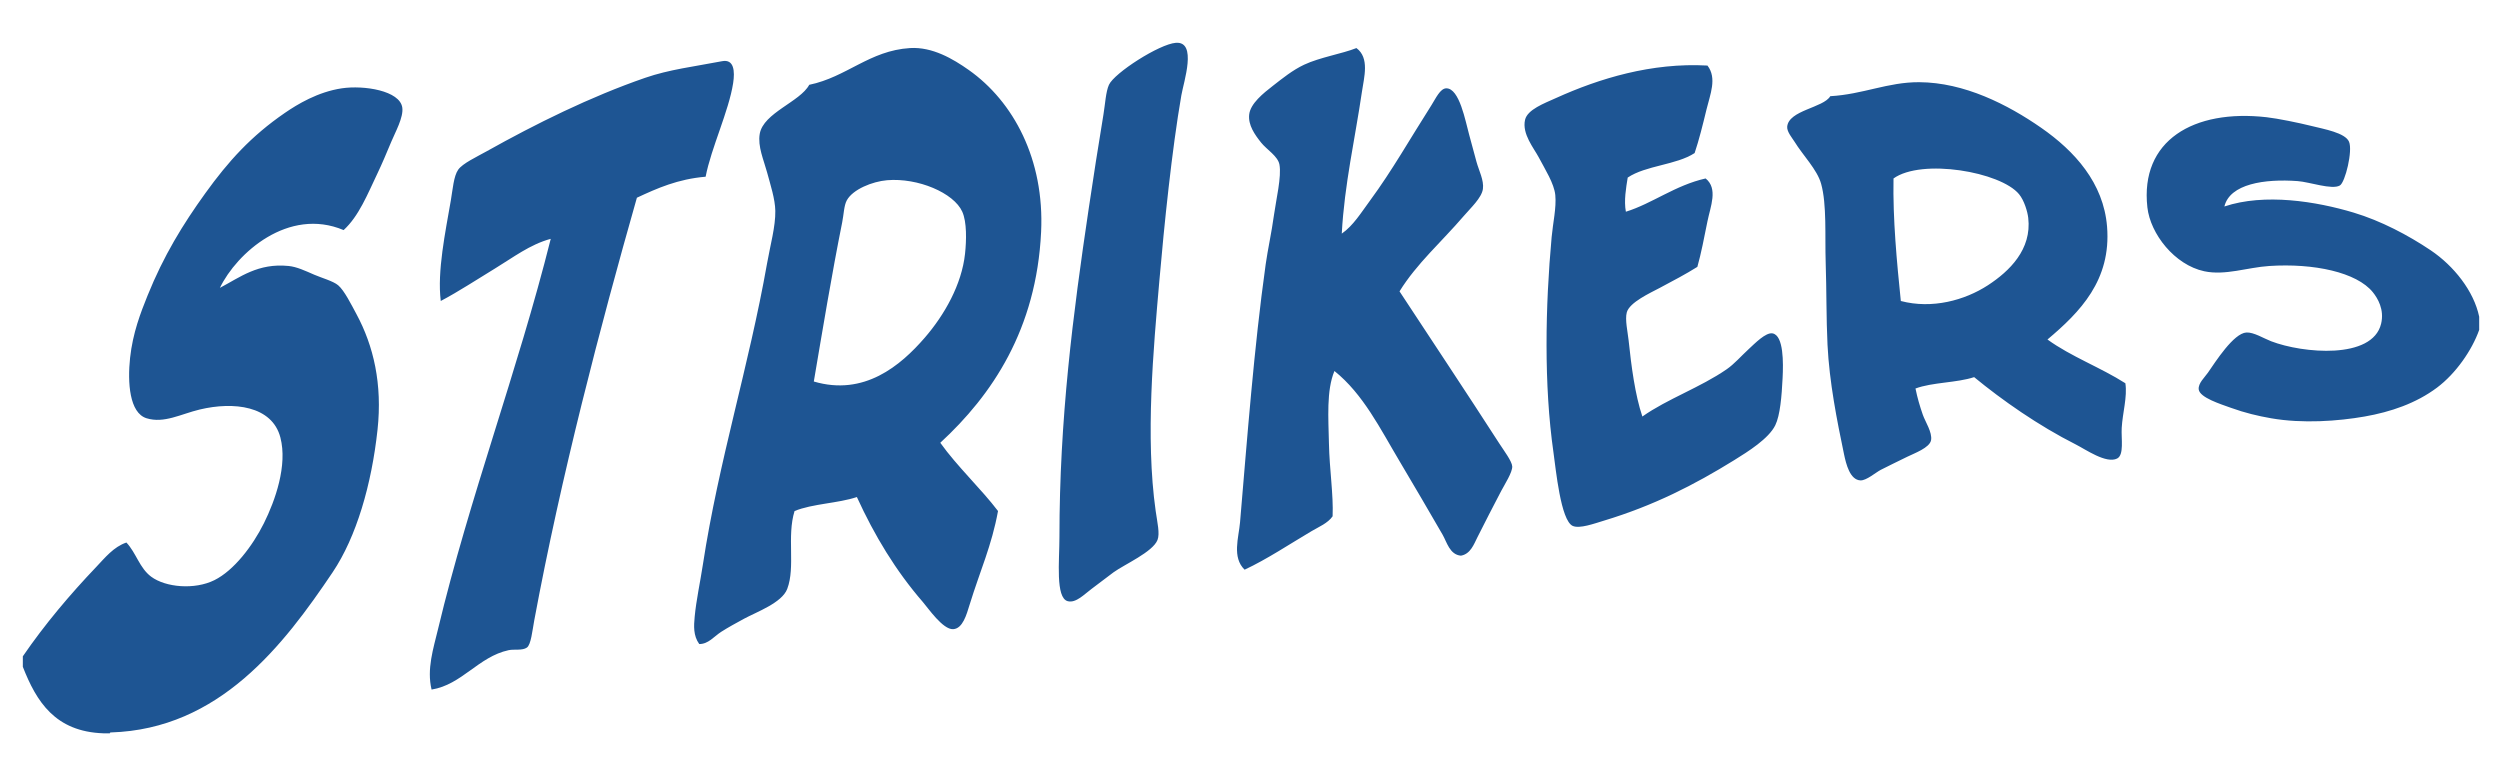 <?xml version="1.0" encoding="utf-8"?>
<!-- Generator: Adobe Illustrator 17.0.0, SVG Export Plug-In . SVG Version: 6.00 Build 0)  -->
<!DOCTYPE svg PUBLIC "-//W3C//DTD SVG 1.1//EN" "http://www.w3.org/Graphics/SVG/1.1/DTD/svg11.dtd">
<svg version="1.1" id="Layer_1" xmlns="http://www.w3.org/2000/svg" xmlns:xlink="http://www.w3.org/1999/xlink" x="0px" y="0px"
	 width="200px" height="61.666px" viewBox="0 0 200 61.666" style="enable-background:new 0 0 200 61.666;" xml:space="preserve">
<path id="color1" style="fill-rule:evenodd;clip-rule:evenodd;fill:#1E5593;" d="M94.068,3.425c1.725-0.132,0.628,3.117,0.44,4.2
	c-0.757,4.357-1.374,10.402-1.76,14.844c-0.469,5.4-1.132,12.501-0.293,18.414c0.131,0.922,0.345,1.797,0.147,2.31
	c-0.373,0.965-2.641,1.956-3.52,2.592c-0.468,0.338-1.068,0.822-1.76,1.329c-0.558,0.408-1.246,1.159-1.906,0.98
	c-0.988-0.267-0.661-3.231-0.661-5.111c0-9.481,1.08-17.807,2.347-26.325c0.398-2.679,0.734-4.825,1.173-7.491
	c0.14-0.848,0.188-1.82,0.44-2.381C89.142,5.84,92.74,3.526,94.068,3.425z M83.289,18.547c0.276-5.784-2.203-10.421-5.793-12.952
	c-1.256-0.886-2.907-1.859-4.692-1.75c-3.244,0.199-5.067,2.322-8.066,2.94c-0.725,1.361-3.665,2.237-3.959,3.921
	c-0.175,1.006,0.321,2.096,0.587,3.081c0.267,0.992,0.643,2.13,0.659,3.08c0.022,1.254-0.402,2.741-0.659,4.201
	c-1.46,8.258-3.868,15.808-5.133,24.085c-0.218,1.431-0.534,2.854-0.66,4.201c-0.066,0.703-0.121,1.497,0.367,2.17
	c0.729,0.007,1.189-0.614,1.76-0.98c0.551-0.353,1.202-0.707,1.833-1.05c0.985-0.535,3.024-1.263,3.446-2.381
	c0.667-1.762-0.043-4.205,0.586-6.23c1.434-0.591,3.467-0.611,4.986-1.12c1.414,3.092,3.112,5.901,5.28,8.401
	c0.415,0.479,1.599,2.213,2.419,2.17c0.77-0.039,1.075-1.168,1.32-1.96c0.854-2.769,1.759-4.697,2.272-7.491
	c-1.35-1.778-3.266-3.564-4.619-5.461C79.36,31.61,82.918,26.356,83.289,18.547z M65.105,30.521
	c0.713-4.194,1.421-8.496,2.272-12.742c0.125-0.618,0.138-1.333,0.367-1.751c0.482-0.88,2.044-1.511,3.226-1.611
	c2.466-0.207,5.339,1.014,6.013,2.522c0.37,0.827,0.335,2.291,0.22,3.36c-0.263,2.455-1.636,4.885-3.226,6.722
	C72.04,29.257,69.129,31.711,65.105,30.521z M104.333,5.175c-0.927,0.436-1.738,1.096-2.492,1.682
	c-0.777,0.603-1.811,1.425-1.907,2.31c-0.092,0.842,0.447,1.604,0.954,2.24c0.44,0.554,1.337,1.078,1.466,1.75
	c0.184,0.958-0.273,2.854-0.439,4.061c-0.191,1.396-0.497,2.759-0.66,3.922c-0.939,6.706-1.478,13.925-2.053,20.654
	c-0.103,1.204-0.658,2.797,0.367,3.781c1.771-0.824,3.62-2.058,5.353-3.082c0.586-0.346,1.303-0.635,1.687-1.19
	c0.073-1.724-0.251-3.739-0.293-5.811c-0.042-2.022-0.215-4.245,0.439-5.812c2.31,1.854,3.666,4.628,5.207,7.212
	c1.18,1.983,2.332,3.958,3.445,5.882c0.339,0.584,0.565,1.603,1.467,1.68c0.765-0.131,1.036-0.909,1.319-1.471
	c0.668-1.322,1.216-2.398,1.906-3.711c0.277-0.526,0.902-1.49,0.88-1.959c-0.019-0.41-0.671-1.27-1.026-1.821
	c-2.63-4.08-5.534-8.44-7.991-12.183c1.381-2.233,3.365-3.959,5.132-6.021c0.568-0.662,1.441-1.461,1.539-2.17
	c0.096-0.691-0.322-1.472-0.513-2.171c-0.205-0.753-0.388-1.454-0.587-2.17c-0.297-1.07-0.773-3.724-1.832-3.711
	c-0.487,0.007-0.847,0.818-1.174,1.331c-1.736,2.721-3.147,5.233-4.912,7.632c-0.723,0.982-1.358,2.027-2.273,2.661
	c0.209-3.929,1.071-7.635,1.612-11.343c0.171-1.171,0.628-2.71-0.439-3.501C107.337,4.31,105.6,4.582,104.333,5.175z M58.652,6.646
	c0.145-0.941,0.078-1.934-0.88-1.751c-2.222,0.427-4.231,0.664-6.159,1.33c-4.386,1.515-8.79,3.701-12.685,5.881
	c-0.797,0.446-1.927,0.971-2.273,1.471c-0.364,0.525-0.434,1.562-0.587,2.45c-0.436,2.535-1.101,5.682-0.807,8.052
	c1.479-0.783,2.896-1.724,4.326-2.591c1.447-0.877,2.812-1.936,4.473-2.381c-2.661,10.616-6.486,20.633-9.019,31.227
	c-0.366,1.529-0.914,3.196-0.514,4.832c2.425-0.39,3.749-2.628,6.16-3.151c0.441-0.097,1.098,0.052,1.466-0.21
	c0.329-0.232,0.433-1.345,0.587-2.171c2.146-11.543,5.264-23.453,8.212-33.816c1.626-0.758,3.276-1.493,5.499-1.681
	C56.889,11.85,58.31,8.879,58.652,6.646z M124.498,7.835c-0.963,0.436-2.305,0.928-2.494,1.751c-0.258,1.126,0.705,2.26,1.1,3.011
	c0.49,0.93,1.231,2.085,1.32,3.011c0.097,1.001-0.189,2.232-0.293,3.36c-0.506,5.542-0.628,11.805,0.146,17.225
	c0.192,1.34,0.578,5.444,1.54,5.88c0.545,0.247,1.733-0.19,2.492-0.419c4.02-1.215,7.247-2.875,10.413-4.832
	c1.135-0.702,2.777-1.733,3.3-2.801c0.39-0.797,0.515-2.334,0.586-3.78c0.06-1.193,0.095-3.412-0.807-3.571
	c-0.543-0.096-1.42,0.813-1.907,1.26c-0.63,0.581-1.151,1.191-1.759,1.611c-2.104,1.456-4.74,2.367-6.746,3.781
	c-0.588-1.745-0.885-4.039-1.1-6.092c-0.069-0.659-0.303-1.671-0.146-2.24c0.222-0.81,1.89-1.56,2.64-1.96
	c1.135-0.607,2.063-1.089,3.006-1.681c0.296-1.041,0.556-2.388,0.807-3.641c0.239-1.189,0.867-2.616-0.146-3.432
	c-2.435,0.548-4.289,2.017-6.38,2.661c-0.167-0.887,0.015-1.912,0.147-2.732c1.449-0.974,3.887-1.002,5.353-1.96
	c0.346-1.025,0.66-2.285,0.953-3.5c0.284-1.176,0.857-2.497,0.073-3.501C132.13,4.993,127.931,6.282,124.498,7.835z M168.565,18.128
	c-0.281-3.491-2.589-6.043-5.279-7.911c-2.674-1.857-6.143-3.624-9.753-3.642c-2.505-0.012-4.502,0.973-7.111,1.12
	c-0.538,0.93-3.347,1.121-3.447,2.45c-0.029,0.398,0.422,0.922,0.587,1.191c0.665,1.085,1.81,2.229,2.126,3.36
	c0.467,1.663,0.298,4.206,0.367,6.301c0.073,2.221,0.044,4.491,0.146,6.581c0.148,2.999,0.756,6.052,1.32,8.753
	c0.166,0.795,0.476,2.068,1.32,2.101c0.469,0.017,1.221-0.635,1.613-0.841c0.508-0.267,1.38-0.678,2.126-1.05
	c0.551-0.275,1.798-0.715,1.906-1.33c0.108-0.623-0.469-1.479-0.66-2.03c-0.252-0.729-0.421-1.304-0.587-2.101
	c1.354-0.505,3.296-0.448,4.693-0.91c2.223,1.831,5.132,3.874,8.139,5.391c0.777,0.392,2.433,1.56,3.3,1.12
	c0.571-0.29,0.316-1.592,0.366-2.45c0.07-1.213,0.458-2.478,0.293-3.571c-1.977-1.262-4.359-2.139-6.232-3.5
	C166.398,24.968,168.911,22.42,168.565,18.128z M152.066,24.08c-0.318-3.12-0.646-6.547-0.585-9.803
	c2.255-1.616,8.568-0.536,10.045,1.261c0.414,0.504,0.674,1.388,0.733,1.89c0.296,2.524-1.503,4.27-3.227,5.393
	C157.182,24.024,154.57,24.741,152.066,24.08z M8.865,58.596c8.685-0.27,13.813-6.966,17.745-12.812
	c1.902-2.828,3.12-7.021,3.593-11.413c0.393-3.648-0.316-6.698-1.687-9.242c-0.403-0.747-0.973-1.897-1.466-2.31
	c-0.396-0.333-1.318-0.585-1.907-0.841c-0.726-0.315-1.391-0.633-2.053-0.7c-2.448-0.247-3.879,0.899-5.499,1.751
	c1.342-2.779,5.482-6.486,9.899-4.622c1.223-1.123,1.903-2.854,2.713-4.551c0.355-0.745,0.696-1.549,1.1-2.519
	c0.311-0.747,0.991-1.957,0.88-2.731c-0.195-1.354-3.062-1.804-4.839-1.541c-1.916,0.285-3.561,1.284-4.546,1.961
	c-2.713,1.862-4.53,3.874-6.379,6.442c-1.787,2.481-3.325,4.979-4.62,8.19c-0.544,1.351-1.177,2.97-1.393,4.972
	c-0.212,1.974-0.052,4.408,1.319,4.831c1.401,0.433,2.748-0.34,4.253-0.7c2.706-0.647,5.792-0.303,6.453,2.24
	c0.579,2.226-0.41,5.036-1.32,6.861c-0.91,1.825-2.4,3.777-3.96,4.551c-1.582,0.785-3.902,0.583-5.06-0.279
	c-0.936-0.698-1.187-1.887-1.979-2.732c-1.028,0.347-1.72,1.227-2.42,1.961c-2.075,2.176-4.111,4.581-5.866,7.142
	c0,0.279,0,0.561,0,0.84c1.09,2.786,2.583,5.188,6.453,5.321c0.171,0,0.342,0,0.513,0C8.778,58.609,8.82,58.598,8.865,58.596z
	 M194.449,20.019c-1.793-1.204-3.974-2.355-6.16-3.011c-2.986-0.897-7.121-1.568-10.338-0.49c0.436-1.801,3.202-2.227,5.865-2.03
	c0.947,0.069,2.746,0.717,3.373,0.35c0.43-0.251,1.042-2.784,0.733-3.5c-0.31-0.72-2.008-1.011-3.006-1.262
	c-1.008-0.251-2.69-0.597-3.594-0.699c-5.831-0.66-10.132,1.855-9.532,7.212c0.239,2.128,2.178,4.601,4.547,5.111
	c1.678,0.361,3.459-0.308,5.206-0.421c3.561-0.232,6.991,0.498,8.286,2.101c0.378,0.469,0.935,1.379,0.659,2.52
	c-0.695,2.883-6.273,2.371-8.799,1.4c-0.59-0.228-1.396-0.734-1.979-0.7c-1.025,0.06-2.471,2.343-3.08,3.22
	c-0.26,0.374-0.787,0.843-0.733,1.331c0.073,0.656,1.761,1.18,2.566,1.471c1.157,0.417,2.163,0.653,3.227,0.84
	c2.529,0.441,5.365,0.23,7.479-0.14c2.085-0.366,4.113-1.054,5.793-2.312c1.502-1.124,2.799-2.993,3.373-4.62
	c0-0.35,0-0.701,0-1.051C197.909,23.288,196.311,21.271,194.449,20.019z"/>
</svg>
